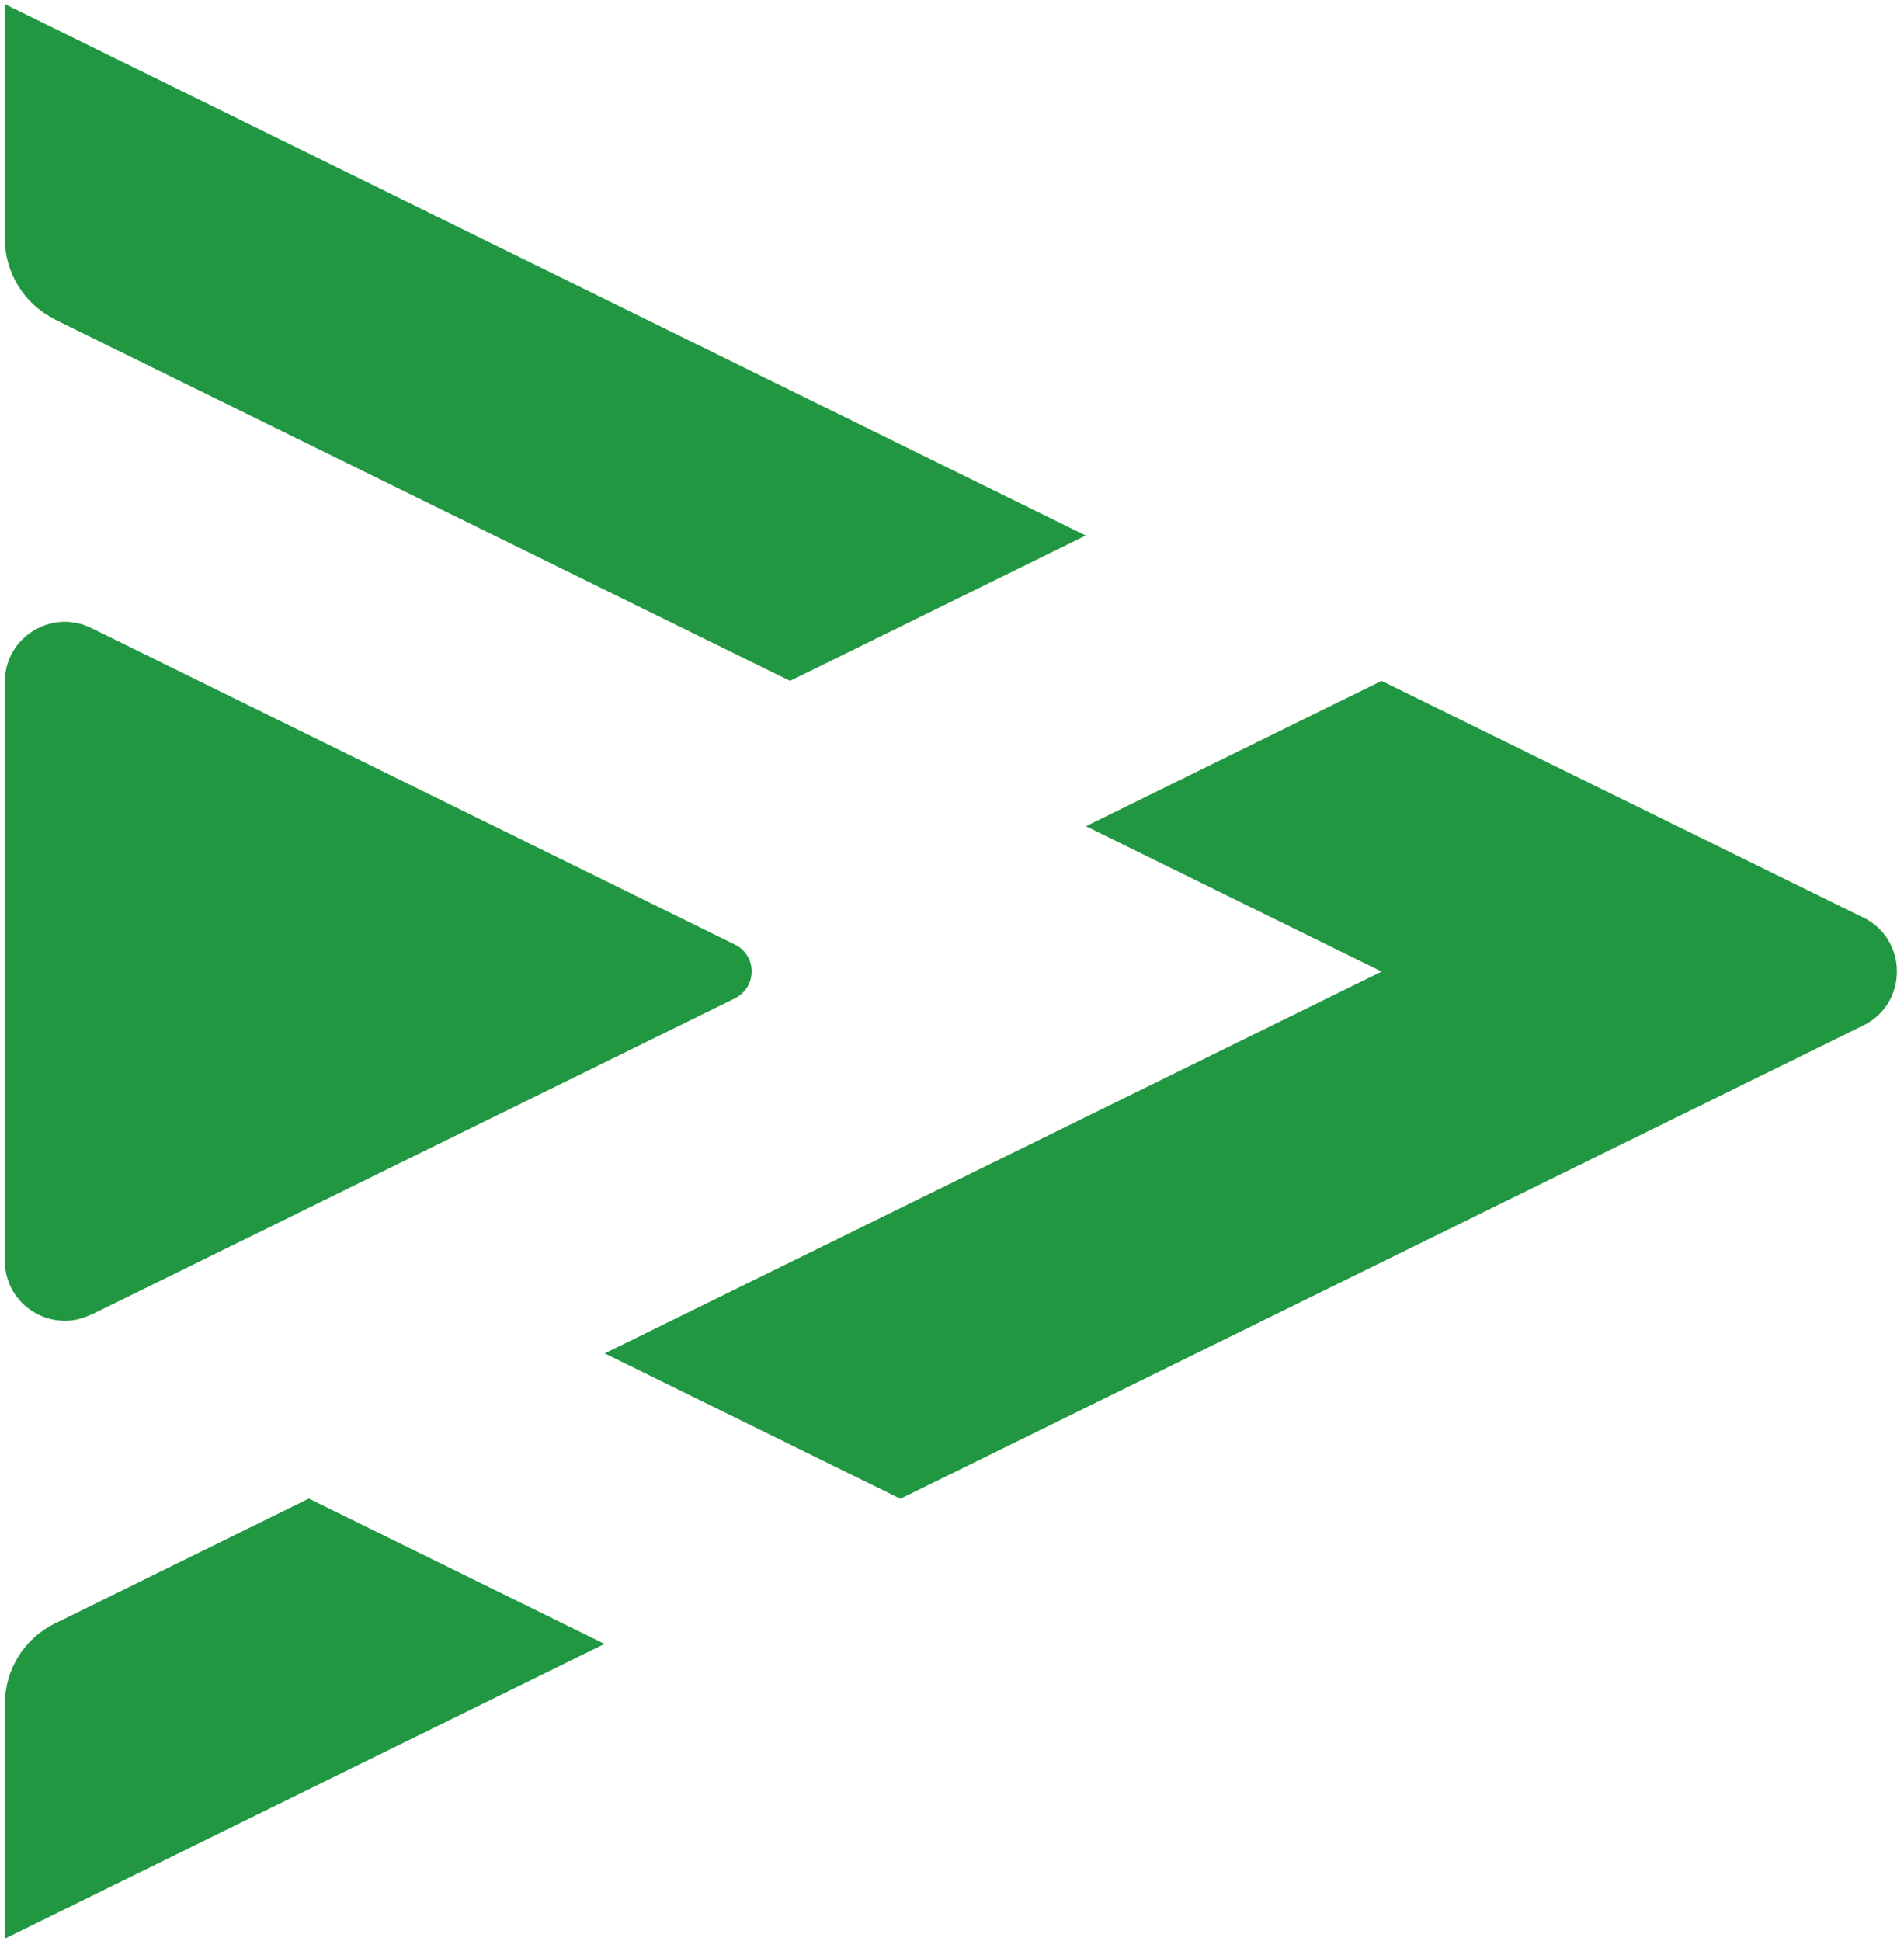 <svg width="263" height="268" viewBox="0 0 263 268" fill="none" xmlns="http://www.w3.org/2000/svg">
<path d="M12.604 181.562L101.509 137.875C104.595 136.345 104.595 131.944 101.509 130.442L12.604 86.728C7.103 84.017 0.663 88.043 0.663 94.161V174.102C0.663 180.247 7.103 184.246 12.604 181.535V181.562Z" fill="#229742"/>
<path d="M7.613 224.178C3.346 226.271 0.663 230.592 0.663 235.342V267.731L83.502 227.023L42.66 206.95L7.64 224.178H7.613Z" fill="#229742"/>
<path d="M7.613 44.142L109.13 94.029L149.973 73.956L0.663 0.562V32.952C0.663 37.702 3.373 42.023 7.613 44.116V44.142Z" fill="#229742"/>
<path d="M257.366 126.713L190.842 94.028L149.999 114.101L190.842 134.173L83.529 186.904L124.372 206.977L257.393 141.607C263.565 138.574 263.565 129.746 257.393 126.713H257.366Z" fill="#229742"/>
</svg>
